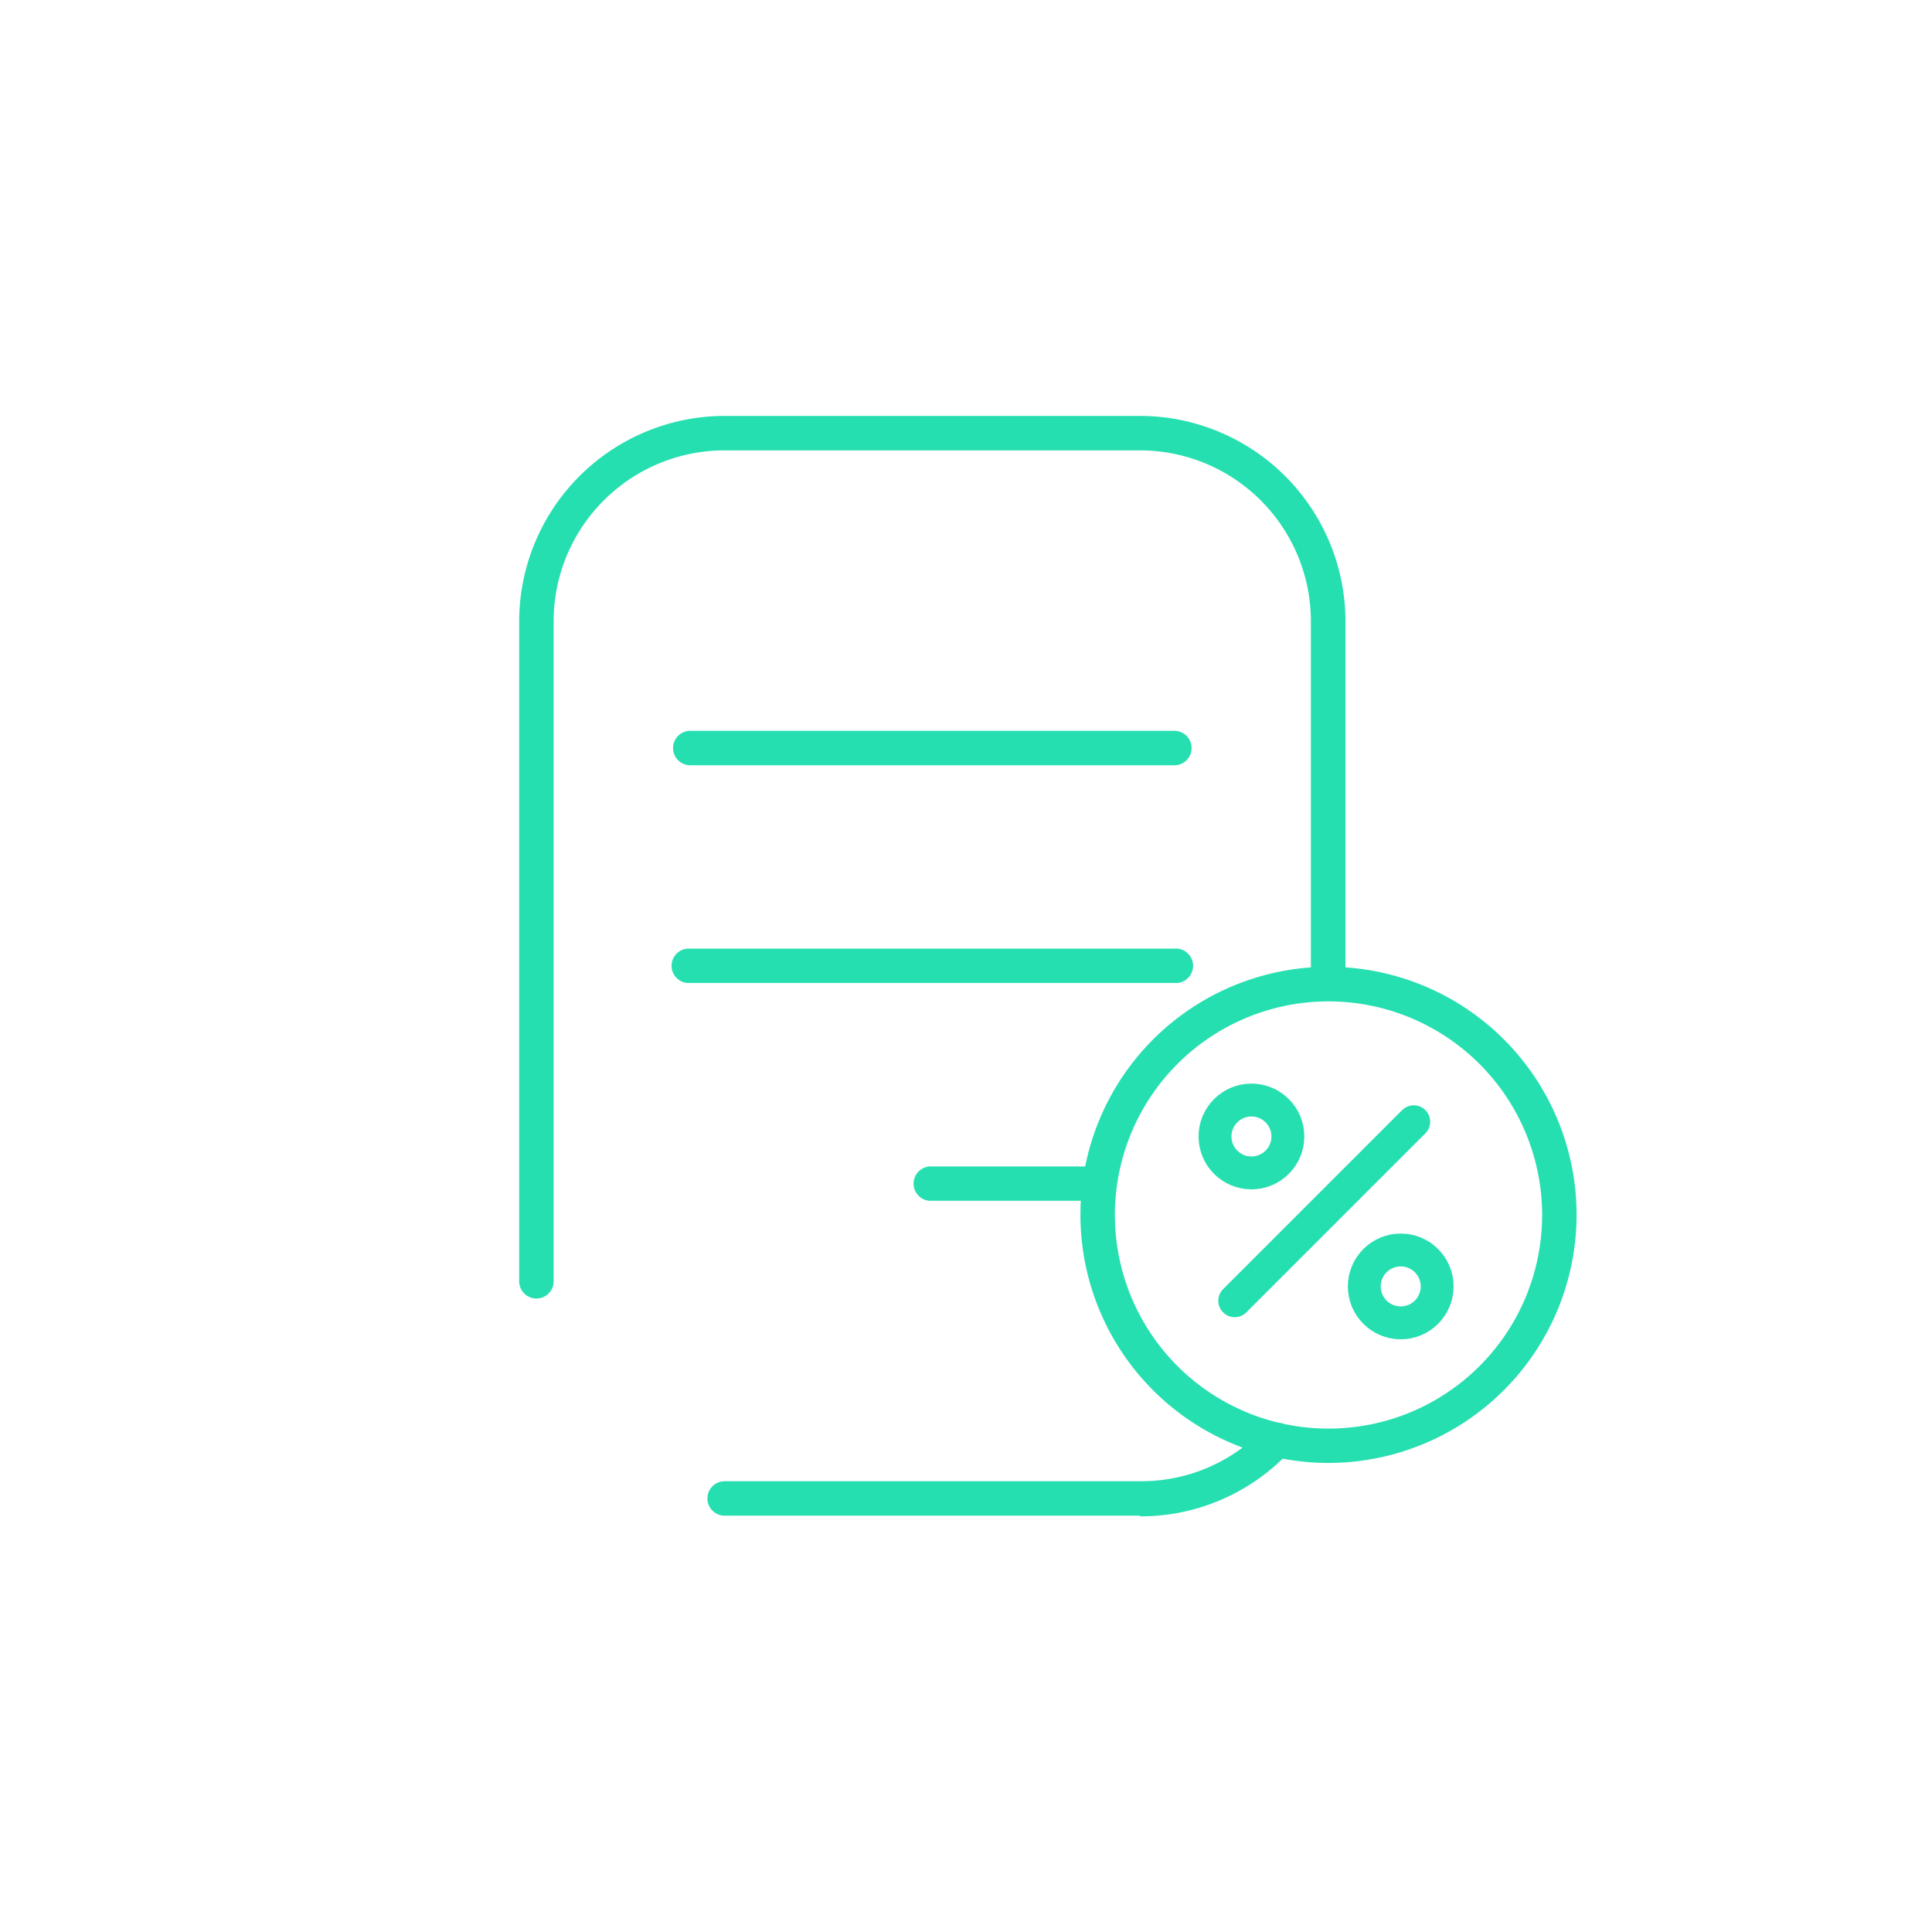 <svg id="Layer_1" data-name="Layer 1" xmlns="http://www.w3.org/2000/svg" viewBox="0 0 146.88 146.88"><defs><style>.cls-1{fill:#26dfb0;}.cls-2{fill:none;stroke:#26dfb0;stroke-linecap:round;stroke-linejoin:round;stroke-width:2.5px;}</style></defs><title>Iconos_S3Meu</title><path class="cls-1" d="M101,111.22a18.86,18.86,0,1,1,18.86-18.86A18.88,18.88,0,0,1,101,111.22m0-35.09a16.24,16.24,0,1,0,16.24,16.23A16.25,16.25,0,0,0,101,76.13"/><path class="cls-1" d="M86.66,115.23H55.09a1.31,1.31,0,1,1,0-2.62H86.66a12.86,12.86,0,0,0,9.43-4,1.31,1.31,0,1,1,1.9,1.8,15.47,15.47,0,0,1-11.33,4.87"/><path class="cls-1" d="M40.78,98.72a1.31,1.31,0,0,1-1.31-1.31V47.24A15.64,15.64,0,0,1,55.09,31.62H86.67a15.64,15.64,0,0,1,15.62,15.62V74.82a1.32,1.32,0,0,1-2.63,0V47.24a13,13,0,0,0-13-13H55.09a13,13,0,0,0-13,13V97.41a1.31,1.31,0,0,1-1.31,1.31"/><path class="cls-1" d="M89.28,58.18H52.48a1.31,1.31,0,1,1,0-2.62h36.8a1.31,1.31,0,1,1,0,2.62"/><path class="cls-1" d="M89.28,74.73H52.48a1.31,1.31,0,1,1,0-2.61h36.8a1.31,1.31,0,1,1,0,2.61"/><path class="cls-1" d="M83.43,91.29H70.88a1.31,1.31,0,1,1,0-2.61H83.43a1.31,1.31,0,1,1,0,2.61"/><line class="cls-2" x1="93.87" y1="98.89" x2="107.48" y2="85.28"/><circle class="cls-2" cx="95.14" cy="86.4" r="2.77"/><circle class="cls-2" cx="106.49" cy="97.8" r="2.77"/></svg>